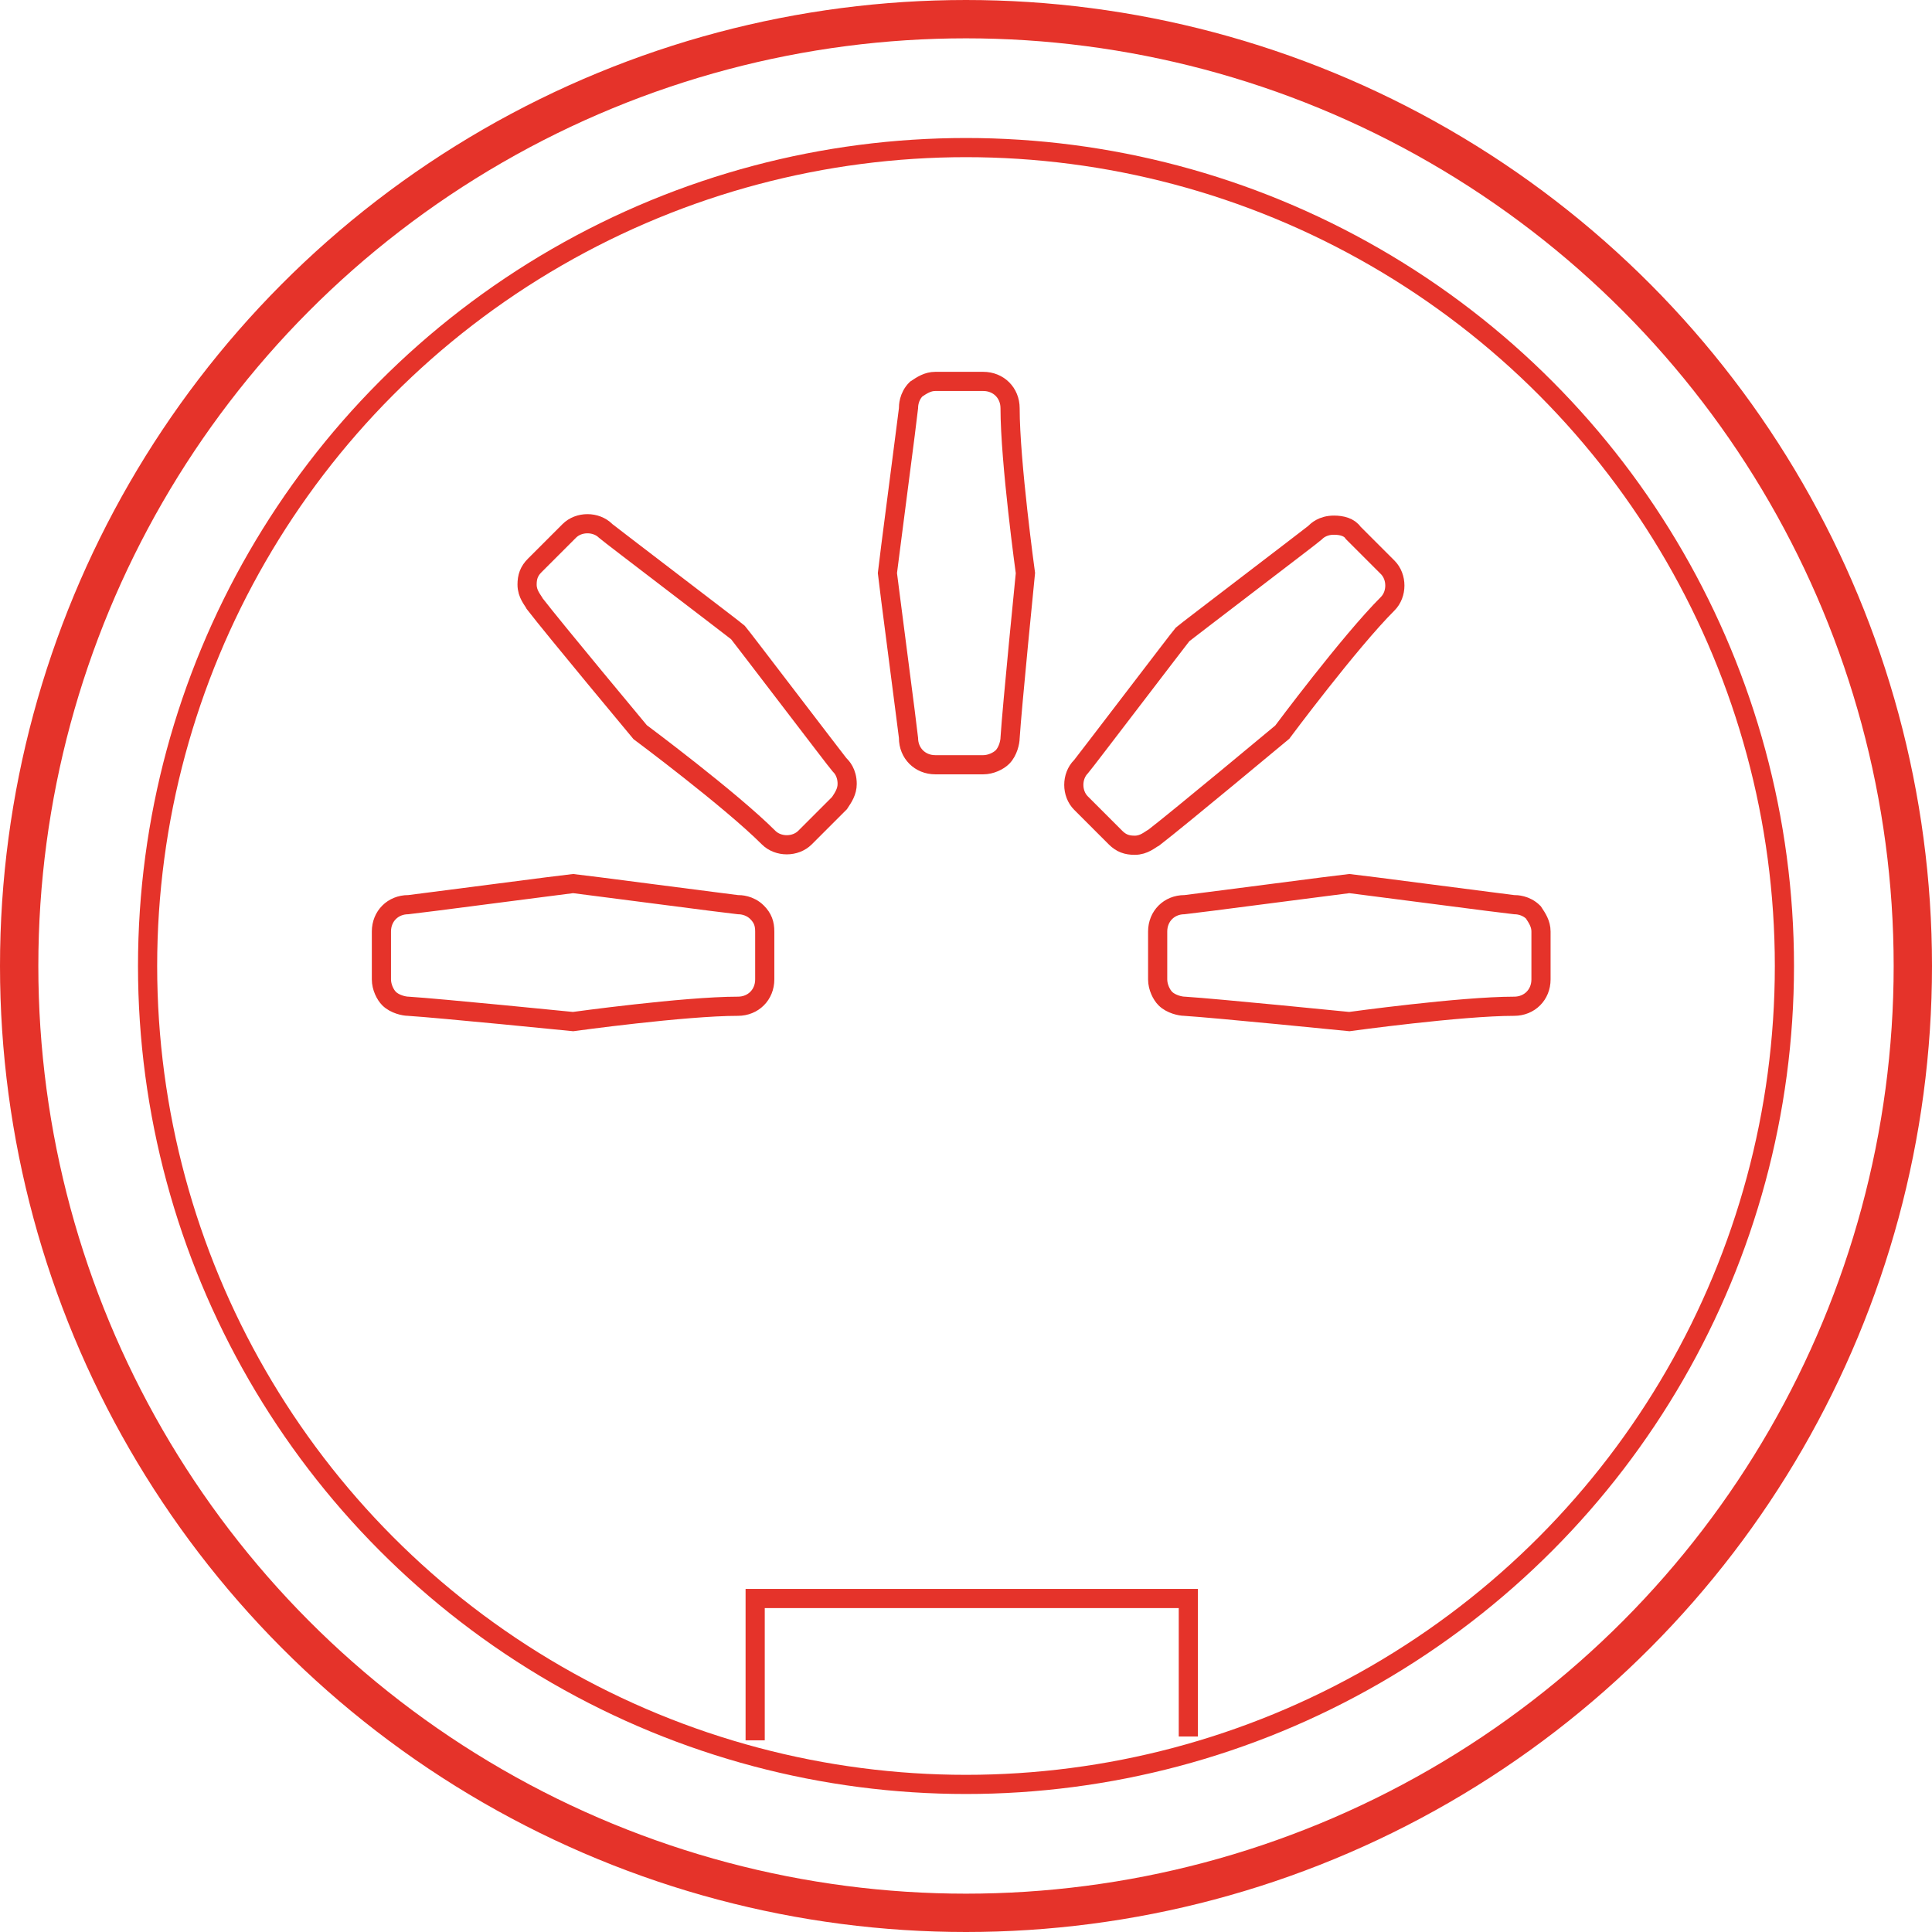 <?xml version="1.0" encoding="UTF-8"?> <svg xmlns="http://www.w3.org/2000/svg" id="Ebene_1" viewBox="0 0 100.8 100.8"><circle cx="50.4" cy="50.4" r="42.7" style="fill:none; stroke:#e5332a; stroke-miterlimit:10;"></circle><circle cx="50.4" cy="50.4" r="49.4" style="fill:none; stroke:#e5332a; stroke-miterlimit:10; stroke-width:2px;"></circle><polyline points="39.4 90.8 39.4 83.4 62 83.4 62 90.6" style="fill:none; stroke:#e5332a; stroke-miterlimit:10;"></polyline><path d="M48.8,19.9h2.5c.8,0,1.4.6,1.4,1.4,0,2.8.8,8.6.8,8.6,0,0-.7,7-.8,8.6,0,.2-.1.7-.4,1-.2.2-.6.4-1,.4h-2.5c-.8,0-1.4-.6-1.4-1.4,0-.1-1.1-8.5-1.1-8.6s1.1-8.5,1.1-8.6,0-.6.4-1c.3-.2.6-.4,1-.4Z" style="fill:none; stroke:#e5332a; stroke-miterlimit:10;"></path><path d="M80.4,48.6v2.5c0,.8-.6,1.4-1.4,1.4-2.8,0-8.6.8-8.6.8,0,0-7-.7-8.6-.8-.2,0-.7-.1-1-.4-.2-.2-.4-.6-.4-1v-2.5c0-.8.6-1.4,1.4-1.4.1,0,8.5-1.1,8.6-1.1s8.5,1.1,8.6,1.1.6,0,1,.4c.2.3.4.6.4,1Z" style="fill:none; stroke:#e5332a; stroke-miterlimit:10;"></path><path d="M70.6,27.8l1.8,1.8c.5.5.5,1.4,0,1.9-2,2-5.5,6.7-5.5,6.7,0,0-5.4,4.5-6.7,5.5-.2.1-.5.4-1,.4-.4,0-.7-.1-1-.4l-1.8-1.8c-.5-.5-.5-1.4,0-1.9.1-.1,5.2-6.8,5.3-6.9.1-.1,6.8-5.2,6.9-5.3.1-.1.4-.4,1-.4.4,0,.8.1,1,.4Z" style="fill:none; stroke:#e5332a; stroke-miterlimit:10;"></path><path d="M43.8,41.9l-1.8,1.8c-.5.5-1.4.5-1.9,0-2-2-6.7-5.5-6.7-5.5,0,0-4.5-5.4-5.5-6.7-.1-.2-.4-.5-.4-1,0-.4.1-.7.4-1l1.8-1.8c.5-.5,1.4-.5,1.9,0,.1.1,6.8,5.2,6.9,5.3.1.1,5.2,6.8,5.3,6.9.1.1.4.4.4,1,0,.4-.2.7-.4,1Z" style="fill:none; stroke:#e5332a; stroke-miterlimit:10;"></path><path d="M39.9,48.6v2.5c0,.8-.6,1.4-1.4,1.4-2.8,0-8.6.8-8.6.8,0,0-7-.7-8.6-.8-.2,0-.7-.1-1-.4-.2-.2-.4-.6-.4-1v-2.5c0-.8.6-1.4,1.4-1.4.1,0,8.5-1.1,8.6-1.1s8.5,1.1,8.6,1.1.6,0,1,.4c.3.3.4.6.4,1Z" style="fill:none; stroke:#e5332a; stroke-miterlimit:10;"></path></svg> 